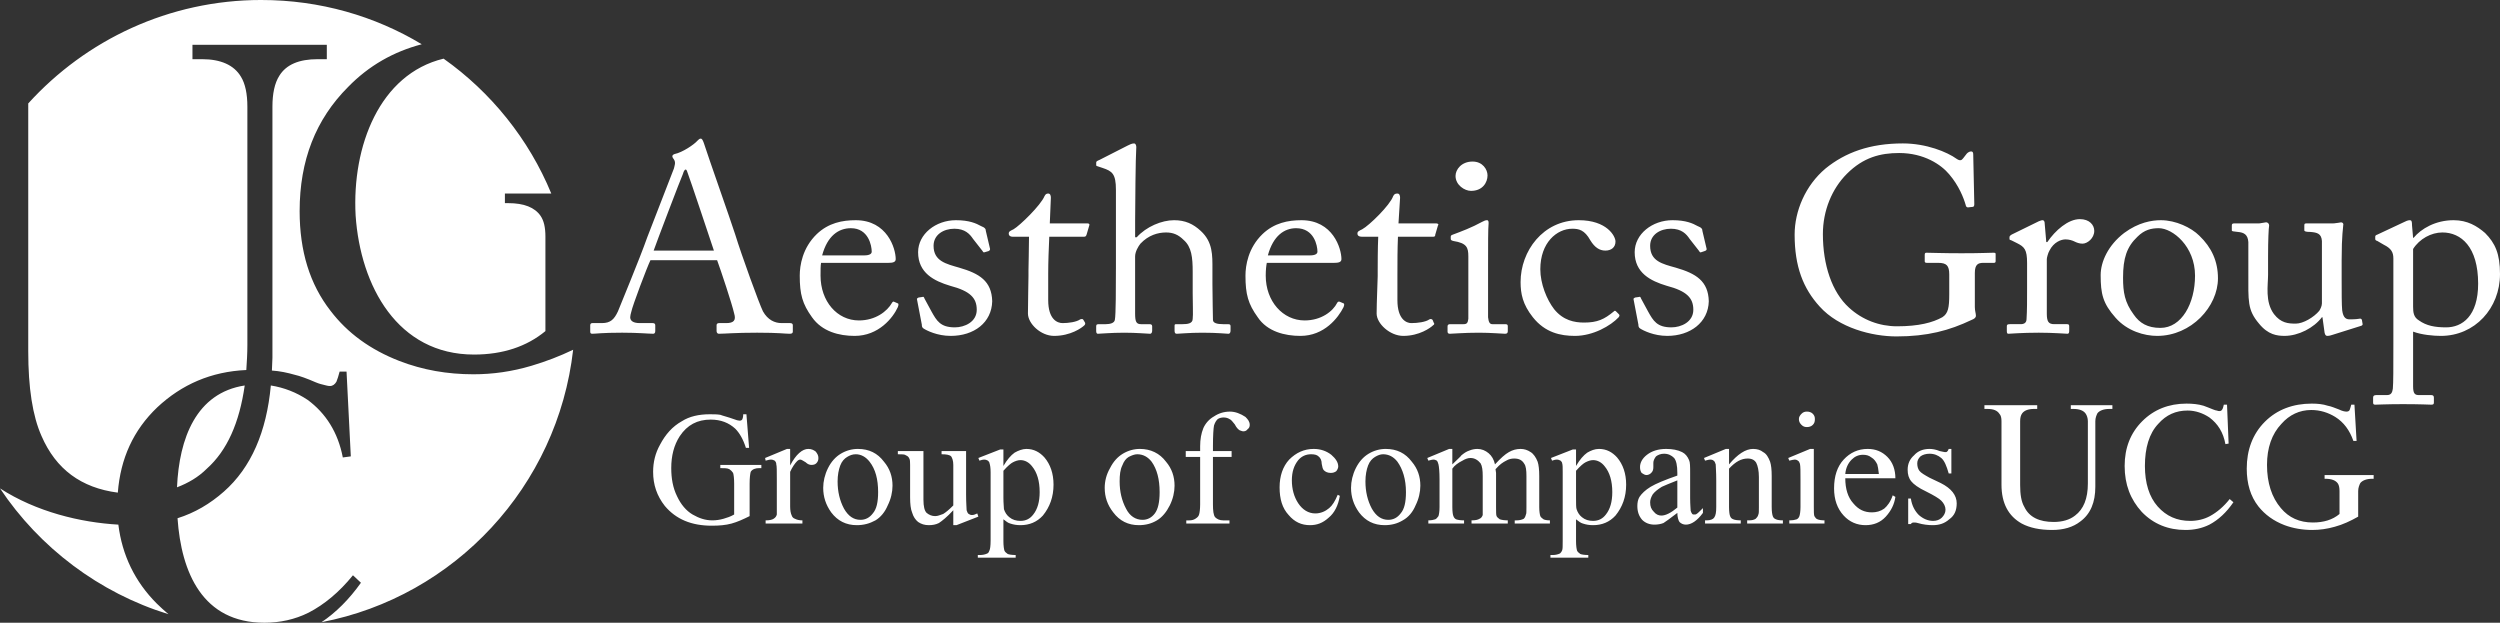 <svg xmlns="http://www.w3.org/2000/svg" xml:space="preserve" width="4.689in" height="1.168in" version="1.1" style="shape-rendering:geometricPrecision; text-rendering:geometricPrecision; image-rendering:optimizeQuality; fill-rule:evenodd; clip-rule:evenodd;" viewBox="0 0 4689 1168" xmlns:xlink="http://www.w3.org/1999/xlink">
<rect x="0" y="0" width="4689" height="1168" fill="#333333" stroke="none"/>
<g id="Слой_x0020_1">
<g id="_2589337910288">
    <path fill="#ffffff" class="fil0" d="M1345 488c7,19 28,82 32,100 4,13 -1,18 -15,18l-13 0c-3,0 -5,1 -5,4l0 11c0,3 2,5 4,5 12,0 30,-2 72,-2 42,0 52,2 61,2 4,0 6,-1 6,-4l0 -12c0,-2 -1,-4 -5,-4l-16 0c-13,0 -26,-6 -35,-22 -7,-14 -40,-105 -52,-144 -10,-31 -49,-141 -59,-172 -2,-5 -3,-8 -6,-8 -2,0 -4,2 -6,4 -6,7 -28,22 -43,25 -3,1 -4,3 -4,4 0,2 2,5 3,6 4,6 1,12 0,17 -5,13 -46,119 -50,129 -14,40 -52,131 -55,139 -7,15 -14,22 -30,22l-18 0c-2,0 -4,1 -4,4l0 12c0,3 1,4 4,4 7,0 18,-2 56,-2 30,0 50,2 58,2 2,0 4,-1 4,-5l0 -11c0,-3 -2,-4 -5,-4l-24 0c-12,0 -18,-4 -18,-11 0,-2 1,-7 2,-10 2,-11 30,-85 36,-97l125 0zm-855 -488c110,0 213,30 301,83 -53,14 -99,40 -138,80 -61,61 -91,138 -91,233 0,75 19,137 58,187 32,42 75,73 129,94 44,17 90,25 139,25 36,0 72,-5 109,-16 27,-8 53,-18 78,-30 -29,256 -222,463 -472,511 27,-18 52,-43 74,-74l-15 -14c-26,32 -54,55 -83,70 -26,13 -54,19 -83,19 -116,0 -156,-94 -163,-196 32,-10 61,-27 87,-50 51,-45 80,-112 88,-199 25,4 48,13 69,27 34,25 57,61 66,108l15 -2 -8 -159 -13 0c-2,8 -4,14 -6,19 -3,5 -7,8 -12,8 -4,0 -7,-1 -11,-2 -4,-1 -9,-2 -16,-5 -16,-7 -30,-12 -39,-14 -14,-4 -28,-7 -43,-8 0,-8 1,-16 1,-24l0 -471c0,-24 4,-44 13,-58 13,-21 37,-31 72,-31l17 0 0 -27 -252 0 0 27 18 0c35,0 60,11 73,33 8,13 12,32 12,56l0 447c0,16 -1,32 -2,47 -66,3 -121,27 -167,70 -45,43 -69,96 -74,160 -69,-9 -116,-44 -143,-106 -17,-38 -25,-91 -25,-159l0 -465c108,-119 264,-194 437,-194zm342 110c89,63 160,151 202,253l-87 0 0 18 6 0c30,0 50,8 61,24 6,9 9,21 9,39l0 177c-35,29 -80,44 -134,44 -143,0 -213,-128 -222,-261 -7,-130 45,-265 165,-294zm-516 1042c-130,-40 -242,-125 -316,-236 68,44 151,64 222,68 7,57 31,107 72,148 7,7 15,14 22,20zm16 -238c21,-8 40,-19 56,-35 38,-34 61,-86 71,-156 -91,14 -123,99 -127,191zm3390 -154l99 0 0 7 -6 0c-11,0 -18,3 -22,8 -3,4 -4,9 -4,15l0 120c0,17 2,31 8,41 9,19 28,28 55,28 16,0 30,-4 40,-12 16,-12 24,-32 24,-60l0 -117c0,-6 -2,-11 -4,-14 -4,-6 -12,-9 -23,-9l-5 0 0 -7 78 0 0 7 -6 0c-10,0 -18,3 -22,8 -2,4 -4,9 -4,15l0 123c0,29 -9,51 -28,65 -14,11 -32,16 -53,16 -23,0 -42,-4 -57,-12 -25,-14 -38,-38 -38,-73l0 -119c0,-6 -1,-11 -4,-14 -4,-6 -11,-9 -22,-9l-6 0 0 -7zm455 -1l3 73 -6 1c-4,-22 -14,-38 -30,-50 -12,-8 -26,-13 -41,-13 -22,0 -40,8 -55,25 -17,18 -25,45 -25,79 0,32 8,58 24,76 16,18 36,27 61,27 13,0 26,-3 37,-9 13,-7 26,-18 37,-32l7 6c-13,19 -28,33 -45,42 -14,7 -29,10 -45,10 -32,0 -60,-11 -82,-34 -21,-23 -32,-51 -32,-86 0,-34 11,-62 33,-84 22,-22 50,-33 83,-33 11,0 22,1 32,4 5,2 11,4 18,7 3,1 5,2 7,2 2,1 3,1 5,1 2,0 4,-1 5,-3 2,-3 2,-6 3,-9l6 0zm239 0l4 68 -6 0c-7,-20 -18,-35 -34,-45 -13,-8 -28,-13 -45,-13 -22,0 -41,9 -56,26 -18,19 -27,45 -27,77 0,34 9,61 26,81 15,18 35,27 60,27 20,0 37,-5 50,-16l0 -43c0,-6 -1,-11 -3,-14 -4,-6 -12,-9 -23,-9l-2 0 0 -7 92 0 0 7 -3 0c-10,0 -18,3 -22,8 -2,4 -4,9 -4,15l0 48c-14,8 -29,15 -44,19 -14,4 -28,6 -42,6 -18,0 -36,-3 -52,-9 -21,-8 -37,-20 -49,-35 -15,-19 -22,-43 -22,-71 0,-35 11,-65 34,-88 23,-23 53,-34 88,-34 11,0 21,1 30,4 6,1 13,4 21,7 6,3 11,4 14,4 3,0 5,-1 6,-3 1,-3 2,-6 3,-10l6 0zm73 -115c0,48 0,74 -1,85 -1,7 -3,12 -11,12l-20 0c-5,0 -6,2 -6,5l0 9c0,3 1,4 4,4 4,0 22,-1 52,-1 33,0 50,1 53,1 4,0 5,-1 5,-4l0 -9c0,-3 -1,-5 -5,-5l-23 0c-7,0 -11,-2 -11,-16l0 -103c16,6 38,8 52,8 64,0 111,-52 111,-116 0,-38 -9,-58 -28,-77 -15,-13 -33,-24 -59,-24 -34,0 -61,16 -75,33l-1 0 -2 -23c0,-8 -1,-10 -4,-10 -4,0 -8,2 -12,4l-49 23c-3,1 -4,2 -4,4l0 4c0,1 0,3 4,4l12 7c14,7 18,14 18,26l0 159zm37 -177c12,-19 34,-31 55,-31 35,0 67,27 67,96 0,61 -30,82 -60,82 -21,0 -37,-3 -51,-13 -10,-6 -11,-15 -11,-26l0 -108zm-134 21c0,-49 3,-61 3,-66 1,-2 -1,-5 -4,-5 -2,0 -4,1 -6,1 -3,0 -5,1 -9,1l-48 0c-5,0 -6,0 -6,4l0 9c0,2 3,3 11,3 13,1 21,3 22,17l0 117c0,5 -3,11 -5,14 -10,12 -30,24 -44,24 -14,0 -28,-1 -41,-18 -17,-23 -11,-54 -11,-74l0 -35c0,-29 1,-52 2,-57 0,-3 -2,-6 -6,-6 -2,0 -4,1 -6,1 -2,0 -4,1 -7,1l-46 0c-4,0 -5,1 -5,4l0 9c0,2 2,2 11,3 12,1 19,5 20,19l0 57c0,54 -2,70 20,96 17,21 34,23 48,23 26,0 55,-15 70,-35l1 0 4 29c1,5 3,6 5,6 4,0 7,-1 10,-2l54 -17c2,-1 3,-2 2,-5l-1 -6c-1,-2 -2,-3 -6,-2 -6,1 -14,1 -17,1 -6,0 -12,-2 -14,-17 -1,-10 -1,-34 -1,-58l0 -36zm-346 142c64,0 114,-55 114,-108 0,-32 -12,-58 -35,-80 -15,-15 -44,-29 -72,-29 -17,0 -42,4 -69,24 -30,23 -44,54 -44,79 0,35 4,53 28,80 22,25 54,34 78,34zm6 -15c-24,0 -39,-9 -50,-25 -17,-23 -20,-42 -20,-69 0,-37 7,-58 27,-77 13,-13 26,-16 40,-16 26,0 68,34 68,89 0,52 -25,98 -65,98zm-250 -75c0,25 0,42 -1,58 0,7 -4,10 -11,10l-20 0c-5,0 -6,1 -6,4l0 9c0,4 1,5 3,5 3,0 25,-2 57,-2 27,0 51,2 54,2 2,0 3,-2 3,-5l0 -9c0,-3 -1,-4 -4,-4l-24 0c-11,0 -14,-5 -14,-20l0 -102c0,-2 2,-11 5,-16 8,-16 22,-21 30,-21 7,0 13,2 17,4 4,2 9,4 15,4 9,0 22,-10 22,-24 0,-11 -9,-22 -27,-22 -22,0 -46,21 -61,43l-2 0 -3 -35c0,-3 -1,-6 -4,-6 -2,0 -4,1 -7,2l-51 25c-3,2 -4,3 -4,5l0 3c0,2 1,2 4,3l10 5c14,7 19,12 19,37l0 47zm-146 12c0,25 -2,36 -13,43 -18,10 -44,17 -85,17 -33,0 -65,-12 -90,-35 -32,-29 -49,-80 -49,-138 0,-44 17,-85 45,-113 31,-31 63,-39 98,-39 47,0 79,22 94,40 18,21 27,44 31,58 0,2 2,4 4,4l9 -1c2,0 3,-2 3,-5l-2 -93c0,-4 -1,-6 -4,-6 -3,0 -6,2 -8,4l-7 9c-3,4 -6,5 -12,1 -18,-13 -57,-29 -101,-29 -62,0 -108,17 -145,47 -38,32 -58,80 -58,124 0,60 16,101 47,135 36,40 98,56 144,56 58,0 99,-11 141,-31 5,-2 8,-4 8,-8 0,-4 -2,-9 -2,-16l0 -64c0,-16 6,-19 16,-19l20 0c3,0 3,-2 3,-4l0 -12c0,-2 0,-3 -4,-3 -7,0 -23,1 -60,1 -35,0 -59,-1 -66,-1 -2,0 -3,1 -3,4l0 12c0,2 1,3 4,3l21 0c16,0 21,5 21,22l0 37zm-529 78c43,0 77,-25 78,-65 -1,-38 -24,-52 -62,-63 -25,-7 -48,-12 -48,-41 0,-21 19,-32 39,-32 20,0 29,10 35,19l18 23c1,2 2,3 4,2l6 -2c3,-1 4,-2 4,-4l-8 -34c0,-3 -1,-6 -9,-9 -9,-5 -22,-11 -47,-11 -38,0 -71,26 -71,60 0,39 30,54 60,63 38,10 50,23 50,45 0,23 -23,33 -41,33 -27,0 -34,-12 -44,-30l-13 -24c-1,-3 -2,-4 -4,-3l-7 1c-2,1 -4,2 -3,4l9 47c0,2 0,5 3,7 6,4 26,14 51,14zm-178 -201c12,0 23,2 34,22 8,13 17,19 28,19 11,0 19,-6 19,-17 0,-10 -16,-40 -69,-40 -67,0 -109,58 -109,116 0,22 4,42 23,66 23,29 52,35 79,35 34,0 67,-19 82,-35 2,-3 2,-4 0,-6l-5 -5c-2,-2 -3,-1 -4,0 -18,15 -31,21 -56,21 -18,0 -39,-4 -56,-25 -14,-18 -26,-48 -26,-75 0,-50 31,-76 60,-76zm-195 124c0,15 0,30 0,45 -1,8 -3,10 -9,10l-25 0c-3,0 -5,1 -5,4l0 10c0,3 2,4 4,4 6,0 26,-2 55,-2 22,0 45,2 49,2 4,0 5,-2 5,-5l0 -9c0,-3 -1,-4 -5,-4l-24 0c-5,0 -7,-4 -8,-13 0,-5 0,-23 0,-42l0 -54c0,-40 0,-71 1,-80 0,-3 0,-6 -3,-6 -3,0 -5,1 -9,3 -20,11 -39,18 -55,24 -3,1 -4,2 -4,4l0 4c0,2 1,3 5,4 25,4 28,12 28,29l0 72zm5 -195c22,0 31,-16 31,-29 0,-11 -9,-26 -28,-26 -21,0 -32,15 -32,27 0,17 17,28 29,28zm-138 156c0,-23 0,-47 1,-70l66 0c3,0 4,-1 4,-4l5 -17c2,-2 0,-4 -3,-4l-71 0 3 -48c0,-4 -1,-8 -5,-8 -4,0 -6,1 -8,5 -6,17 -45,55 -58,62 -6,3 -9,4 -9,8 0,4 3,6 8,6l31 0c-1,21 -1,54 -1,63l0 11c0,7 -2,50 -2,70 0,19 25,42 50,42 30,0 51,-15 56,-20 2,-1 3,-3 1,-5l-2 -5c-2,-2 -4,-2 -6,-1 -7,5 -22,7 -34,7 -9,0 -26,-7 -26,-43l0 -49zm-119 -21c8,0 14,-1 14,-7 0,-20 -16,-73 -75,-73 -25,0 -51,5 -73,26 -27,26 -32,59 -32,78 0,35 5,53 23,78 18,27 51,35 80,35 45,0 71,-34 81,-54 2,-5 1,-7 0,-7l-7 -3c-2,-1 -4,0 -5,2 -8,16 -30,33 -61,33 -41,0 -73,-36 -73,-84 0,-11 1,-19 2,-24l126 0zm-124 -14c10,-37 31,-51 53,-51 34,0 40,33 40,44 0,4 -4,7 -14,7l-79 0zm-285 26c0,32 0,86 -2,95 -1,6 -9,8 -17,8l-11 0c-5,0 -7,0 -7,4l0 9c0,3 1,5 3,5 5,0 24,-2 50,-2 23,0 44,2 48,2 3,0 4,-3 4,-6l0 -8c0,-3 -2,-4 -5,-4l-16 0c-9,0 -11,-5 -11,-20l0 -107c0,-9 6,-19 10,-24 15,-16 33,-21 48,-21 13,0 23,4 33,14 15,13 17,33 17,60l0 40c0,16 1,42 0,48 0,9 -10,10 -19,10l-12 0c-3,0 -3,1 -3,4l0 8c0,4 1,6 4,6 5,0 23,-2 48,-2 29,0 45,2 49,2 3,0 4,-3 4,-6l0 -8c0,-3 -1,-4 -5,-4l-9 0c-11,0 -19,-2 -19,-8 0,-9 -1,-39 -1,-67l0 -28c0,-26 1,-51 -22,-72 -14,-13 -29,-20 -50,-20 -23,0 -52,12 -70,32l-3 0 0 -31c0,-25 1,-124 2,-133 1,-8 -1,-12 -4,-12 -4,0 -8,2 -12,4l-53 27c-5,2 -6,3 -6,5l0 4c0,2 0,2 3,3l9 3c18,6 25,11 25,41l0 149zm-127 9c0,-23 1,-47 2,-70l65 0c3,0 4,-1 5,-4l5 -17c1,-2 0,-4 -3,-4l-71 0 2 -48c0,-4 -1,-8 -5,-8 -3,0 -5,1 -7,5 -7,17 -46,55 -58,62 -6,3 -9,4 -9,8 0,4 3,6 7,6l31 0c0,21 -1,54 -1,63l0 11c0,7 -1,50 -1,70 0,19 24,42 49,42 31,0 52,-15 57,-20 1,-1 2,-3 1,-5l-3 -5c-1,-2 -3,-2 -6,-1 -7,5 -22,7 -33,7 -10,0 -27,-7 -27,-43l0 -49zm-183 116c44,0 77,-25 78,-65 -1,-38 -24,-52 -62,-63 -24,-7 -48,-12 -48,-41 0,-21 19,-32 39,-32 20,0 29,10 35,19l18 23c1,2 2,3 4,2l7 -2c2,-1 3,-2 3,-4l-8 -34c0,-3 -1,-6 -9,-9 -9,-5 -22,-11 -47,-11 -38,0 -71,26 -71,60 0,39 30,54 60,63 38,10 50,23 50,45 0,23 -23,33 -41,33 -27,0 -34,-12 -44,-30l-13 -24c-1,-3 -2,-4 -4,-3l-7 1c-2,1 -4,2 -3,4l9 47c0,2 0,5 3,7 6,4 26,14 51,14zm-117 -137c8,0 14,-1 14,-7 0,-20 -16,-73 -75,-73 -25,0 -51,5 -73,26 -27,26 -32,59 -32,78 0,35 5,53 23,78 19,27 51,35 80,35 45,0 72,-34 81,-54 2,-5 1,-7 0,-7l-7 -3c-1,-1 -3,0 -4,2 -9,16 -31,33 -62,33 -41,0 -72,-36 -72,-84 0,-11 0,-19 1,-24l126 0zm-124 -14c10,-37 31,-51 54,-51 33,0 39,33 39,44 0,4 -4,7 -14,7l-79 0zm-316 -9c4,-12 52,-138 55,-144 1,-4 3,-8 5,-8 2,0 3,4 4,7 3,7 44,130 49,145l-113 0z"></path>
    <path fill="#ffffff" class="fil1" d="M1400 777l5 63 -6 0c-5,-16 -12,-28 -20,-36 -12,-11 -27,-17 -46,-17 -25,0 -44,10 -58,31 -11,17 -16,37 -16,60 0,19 3,37 11,53 7,15 17,27 29,34 12,7 24,11 37,11 7,0 14,-1 21,-3 7,-2 13,-4 20,-8l0 -58c0,-10 -1,-17 -2,-20 -2,-3 -4,-5 -7,-7 -4,-2 -9,-2 -17,-2l0 -6 77 0 0 6 -4 0c-7,0 -13,2 -16,7 -1,4 -2,11 -2,22l0 61c-12,6 -23,11 -34,14 -11,3 -23,4 -37,4 -38,0 -67,-12 -88,-37 -15,-19 -22,-40 -22,-64 0,-18 4,-35 13,-51 10,-19 23,-34 41,-44 14,-9 32,-13 52,-13 7,0 14,0 20,1 5,2 14,4 25,8 5,2 9,3 11,3 2,0 3,0 5,-2 1,-2 2,-5 2,-10l6 0zm82 65l0 31c11,-21 23,-31 34,-31 6,0 10,2 14,5 3,4 5,7 5,12 0,4 -1,7 -4,10 -2,2 -5,3 -9,3 -3,0 -7,-1 -11,-5 -5,-3 -8,-5 -10,-5 -2,0 -4,1 -6,3 -4,4 -9,11 -13,20l0 65c0,7 1,13 3,17 1,3 3,5 6,6 4,2 8,3 14,3l0 6 -69 0 0 -6c7,0 12,-1 15,-3 3,-2 5,-4 6,-8 0,-1 0,-6 0,-14l0 -52c0,-16 0,-25 -1,-28 0,-3 -1,-5 -3,-7 -2,-1 -4,-2 -7,-2 -3,0 -6,1 -10,2l-1 -5 41 -17 6 0zm127 0c21,0 37,8 49,24 11,13 16,28 16,45 0,12 -3,25 -9,37 -5,12 -13,22 -23,28 -11,6 -22,9 -35,9 -20,0 -36,-8 -48,-24 -10,-14 -15,-29 -15,-46 0,-12 3,-25 9,-37 6,-12 14,-21 24,-27 10,-6 21,-9 32,-9zm-4 10c-6,0 -11,2 -16,5 -5,3 -10,8 -13,16 -3,8 -5,18 -5,30 0,19 4,36 12,51 8,14 18,21 31,21 9,0 17,-4 23,-12 7,-8 10,-21 10,-40 0,-24 -5,-43 -16,-57 -7,-9 -16,-14 -26,-14zm207 -6l0 82c0,16 1,25 1,29 1,3 2,6 4,7 2,1 3,2 6,2 3,0 6,-1 10,-3l2 6 -41 16 -6 0 0 -28c-12,13 -21,20 -27,24 -6,3 -12,4 -19,4 -8,0 -14,-2 -20,-6 -5,-4 -9,-10 -11,-17 -3,-7 -4,-17 -4,-29l0 -61c0,-6 0,-10 -2,-13 -1,-2 -3,-4 -6,-5 -2,-2 -7,-2 -15,-2l0 -6 48 0 0 91c0,13 2,21 6,25 5,4 10,6 16,6 5,0 9,-2 15,-4 5,-3 11,-8 19,-16l0 -76c0,-8 -2,-13 -4,-16 -3,-3 -9,-4 -18,-4l0 -6 46 0zm23 13l41 -16 6 0 0 31c7,-12 14,-20 21,-25 7,-4 15,-7 22,-7 14,0 25,6 34,16 11,13 17,30 17,51 0,23 -7,42 -20,58 -11,12 -25,18 -42,18 -7,0 -13,-1 -19,-3 -4,-1 -8,-4 -13,-8l0 41c0,9 1,15 2,18 1,2 3,4 6,6 2,1 8,2 15,2l0 5 -71 0 0 -5 4 0c5,0 10,-1 14,-3 2,-1 3,-3 4,-6 1,-2 2,-8 2,-18l0 -128c0,-9 -1,-14 -2,-17 0,-2 -2,-4 -3,-5 -2,-1 -4,-2 -7,-2 -3,0 -6,1 -9,2l-2 -5zm47 24l0 51c0,10 1,18 1,21 2,6 5,11 10,15 6,5 13,7 21,7 10,0 18,-4 24,-12 8,-10 12,-24 12,-42 0,-21 -5,-37 -14,-48 -6,-8 -14,-12 -22,-12 -5,0 -10,2 -14,4 -4,2 -10,7 -18,16zm256 -41c20,0 37,8 49,24 11,13 16,28 16,45 0,12 -3,25 -9,37 -6,12 -14,22 -24,28 -10,6 -21,9 -34,9 -20,0 -36,-8 -48,-24 -11,-14 -16,-29 -16,-46 0,-12 3,-25 10,-37 6,-12 14,-21 24,-27 10,-6 21,-9 32,-9zm-5 10c-5,0 -10,2 -16,5 -5,3 -9,8 -12,16 -4,8 -5,18 -5,30 0,19 4,36 12,51 7,14 18,21 31,21 9,0 17,-4 23,-12 6,-8 9,-21 9,-40 0,-24 -5,-43 -15,-57 -7,-9 -16,-14 -27,-14zm142 5l0 89c0,12 1,20 4,24 4,4 9,6 15,6l12 0 0 6 -81 0 0 -6 6 0c4,0 8,-1 11,-3 3,-2 6,-4 7,-8 1,-3 2,-10 2,-19l0 -89 -27 0 0 -11 27 0 0 -9c0,-13 2,-24 6,-34 4,-9 11,-17 20,-22 9,-6 19,-9 30,-9 10,0 20,4 29,10 5,5 8,9 8,15 0,3 -1,6 -4,8 -2,3 -5,4 -8,4 -2,0 -4,-1 -7,-2 -3,-2 -6,-5 -9,-11 -4,-5 -7,-9 -10,-10 -3,-2 -7,-3 -11,-3 -4,0 -8,1 -11,3 -3,3 -5,6 -7,12 -1,5 -2,18 -2,39l0 9 35 0 0 11 -35 0zm238 73c-3,18 -10,32 -21,41 -11,10 -22,14 -35,14 -16,0 -29,-6 -40,-19 -12,-13 -17,-30 -17,-52 0,-21 6,-39 18,-52 13,-13 28,-20 46,-20 13,0 24,4 33,11 8,7 13,14 13,22 0,3 -2,7 -4,9 -3,2 -6,3 -10,3 -6,0 -10,-2 -13,-5 -2,-2 -3,-6 -4,-12 0,-6 -2,-11 -6,-14 -3,-3 -8,-4 -14,-4 -10,0 -18,4 -24,11 -8,10 -12,22 -12,38 0,16 4,31 12,43 8,12 19,19 32,19 10,0 19,-4 26,-10 6,-5 11,-13 16,-25l4 2zm86 -88c21,0 37,8 49,24 11,13 16,28 16,45 0,12 -3,25 -9,37 -5,12 -13,22 -24,28 -10,6 -21,9 -34,9 -20,0 -36,-8 -48,-24 -10,-14 -15,-29 -15,-46 0,-12 3,-25 9,-37 6,-12 14,-21 24,-27 10,-6 21,-9 32,-9zm-5 10c-5,0 -10,2 -15,5 -5,3 -10,8 -13,16 -3,8 -5,18 -5,30 0,19 4,36 12,51 8,14 18,21 31,21 9,0 17,-4 23,-12 7,-8 10,-21 10,-40 0,-24 -6,-43 -16,-57 -7,-9 -16,-14 -27,-14zm130 19c10,-10 16,-15 17,-17 5,-4 9,-7 15,-9 5,-2 10,-3 15,-3 8,0 15,3 21,8 6,5 10,12 12,21 11,-12 19,-19 26,-23 7,-4 14,-6 22,-6 7,0 13,2 19,6 5,3 10,10 13,18 2,6 3,15 3,27l0 58c0,8 1,14 2,17 1,2 3,4 6,6 2,1 6,2 12,2l0 6 -66 0 0 -6 3 0c6,0 10,-1 14,-3 2,-2 3,-4 4,-8 1,-1 1,-6 1,-14l0 -58c0,-11 -1,-19 -4,-23 -4,-7 -10,-10 -19,-10 -5,0 -10,1 -15,4 -6,3 -12,7 -19,15l-1 1 1 7 0 64c0,9 0,15 1,17 1,2 3,4 6,6 3,1 8,2 15,2l0 6 -68 0 0 -6c7,0 12,-1 15,-3 3,-1 5,-4 6,-7 0,-2 0,-7 0,-15l0 -58c0,-11 -1,-19 -4,-24 -5,-6 -11,-10 -19,-10 -5,0 -10,2 -15,5 -8,4 -15,9 -19,15l0 72c0,9 1,15 2,17 1,3 3,5 5,6 3,1 7,2 15,2l0 6 -67 0 0 -6c6,0 10,-1 13,-2 2,-1 4,-3 6,-6 1,-3 2,-9 2,-17l0 -52c0,-14 -1,-24 -2,-28 -1,-4 -2,-6 -3,-7 -2,-1 -4,-2 -6,-2 -3,0 -6,1 -10,2l-2 -5 41 -17 6 0 0 29zm185 -12l41 -16 6 0 0 31c7,-12 14,-20 21,-25 7,-4 14,-7 22,-7 14,0 25,6 34,16 11,13 17,30 17,51 0,23 -7,42 -20,58 -11,12 -25,18 -42,18 -7,0 -13,-1 -19,-3 -4,-1 -8,-4 -13,-8l0 41c0,9 1,15 2,18 1,2 3,4 6,6 2,1 8,2 15,2l0 5 -71 0 0 -5 4 0c5,0 10,-1 14,-3 1,-1 3,-3 4,-6 1,-2 1,-8 1,-18l0 -128c0,-9 0,-14 -1,-17 0,-2 -2,-4 -3,-5 -2,-1 -4,-2 -7,-2 -3,0 -6,1 -9,2l-2 -5zm47 24l0 51c0,10 0,18 1,21 2,6 5,11 10,15 6,5 13,7 21,7 10,0 18,-4 24,-12 8,-10 12,-24 12,-42 0,-21 -5,-37 -14,-48 -6,-8 -14,-12 -22,-12 -5,0 -10,2 -14,4 -4,2 -10,7 -18,16zm190 79c-14,11 -23,17 -26,19 -5,2 -11,3 -17,3 -9,0 -17,-3 -23,-9 -6,-7 -9,-15 -9,-26 0,-6 1,-12 4,-17 4,-6 11,-13 21,-19 10,-6 27,-13 50,-21l0 -5c0,-14 -2,-23 -6,-28 -5,-5 -11,-8 -19,-8 -6,0 -11,2 -15,5 -3,4 -5,8 -5,12l0 8c0,5 -1,8 -4,11 -2,2 -5,4 -9,4 -3,0 -6,-2 -9,-4 -2,-3 -3,-6 -3,-11 0,-8 4,-16 13,-23 9,-7 21,-11 36,-11 12,0 22,2 30,6 6,3 10,8 13,15 2,4 2,12 2,25l0 46c0,13 1,21 1,24 1,3 2,5 3,6 1,1 2,1 4,1 1,0 3,0 4,-1 2,-1 6,-5 12,-11l0 9c-11,15 -22,22 -32,22 -5,0 -9,-2 -12,-5 -2,-3 -4,-9 -4,-17zm0 -10l0 -51c-15,6 -25,10 -29,12 -8,5 -13,9 -17,14 -3,5 -5,10 -5,15 0,8 2,13 7,18 4,5 9,7 14,7 8,0 18,-5 30,-15zm97 -81c16,-19 31,-29 45,-29 8,0 14,2 19,6 6,3 10,10 13,18 2,6 3,15 3,27l0 58c0,9 1,14 2,17 1,3 3,5 6,6 2,1 6,2 13,2l0 6 -67 0 0 -6 3 0c6,0 10,-1 13,-3 2,-2 4,-4 5,-8 1,-2 1,-6 1,-14l0 -56c0,-12 -2,-21 -5,-27 -3,-5 -8,-8 -16,-8 -12,0 -23,6 -35,19l0 72c0,9 1,15 2,17 1,3 3,5 6,6 2,1 7,2 14,2l0 6 -67 0 0 -6 3 0c7,0 12,-2 14,-5 3,-4 4,-10 4,-20l0 -50c0,-16 -1,-26 -1,-30 -1,-3 -2,-6 -4,-7 -1,-1 -3,-2 -6,-2 -3,0 -6,1 -10,2l-2 -5 41 -17 6 0 0 29zm146 -99c4,0 8,1 11,4 3,3 4,6 4,10 0,5 -1,8 -4,11 -3,3 -7,4 -11,4 -4,0 -7,-1 -10,-4 -3,-3 -5,-6 -5,-11 0,-4 2,-7 5,-10 3,-3 6,-4 10,-4zm13 70l0 109c0,8 0,14 1,17 2,3 3,5 6,6 2,1 7,2 13,2l0 6 -66 0 0 -6c7,0 11,-1 14,-2 2,-1 4,-3 5,-6 1,-3 2,-9 2,-17l0 -52c0,-15 0,-24 -1,-29 -1,-3 -2,-5 -4,-6 -1,-1 -3,-2 -6,-2 -2,0 -6,1 -10,2l-2 -5 41 -17 7 0zm59 55c0,20 5,36 15,47 10,12 21,17 35,17 8,0 16,-2 23,-7 6,-5 12,-13 16,-25l5 3c-2,14 -8,26 -18,37 -10,11 -23,16 -38,16 -16,0 -30,-6 -41,-18 -12,-13 -18,-30 -18,-51 0,-23 6,-41 18,-54 12,-13 27,-20 45,-20 15,0 27,5 37,15 10,10 15,24 15,40l-94 0zm0 -8l63 0c-1,-9 -2,-15 -3,-18 -3,-6 -6,-10 -11,-13 -5,-4 -10,-5 -16,-5 -8,0 -15,3 -21,9 -7,7 -11,16 -12,27zm199 -47l0 46 -5 0c-4,-14 -8,-24 -14,-29 -6,-5 -13,-8 -22,-8 -7,0 -13,2 -17,5 -4,4 -6,8 -6,13 0,5 1,10 4,14 3,4 10,8 19,13l21 10c20,10 30,23 30,38 0,13 -4,23 -14,30 -9,8 -19,11 -31,11 -8,0 -18,-1 -28,-4 -3,-1 -6,-1 -8,-1 -2,0 -4,1 -5,3l-5 0 0 -48 5 0c2,14 8,24 15,31 8,7 17,11 27,11 6,0 12,-2 16,-6 4,-4 7,-9 7,-15 0,-6 -3,-12 -8,-17 -4,-4 -14,-10 -28,-17 -15,-7 -24,-14 -28,-19 -5,-6 -7,-13 -7,-22 0,-11 4,-20 12,-27 7,-8 17,-12 29,-12 5,0 12,1 19,4 5,1 9,2 10,2 2,0 3,0 4,-1 1,-1 2,-2 3,-5l5 0z"></path>
    </g>
</g>
</svg>